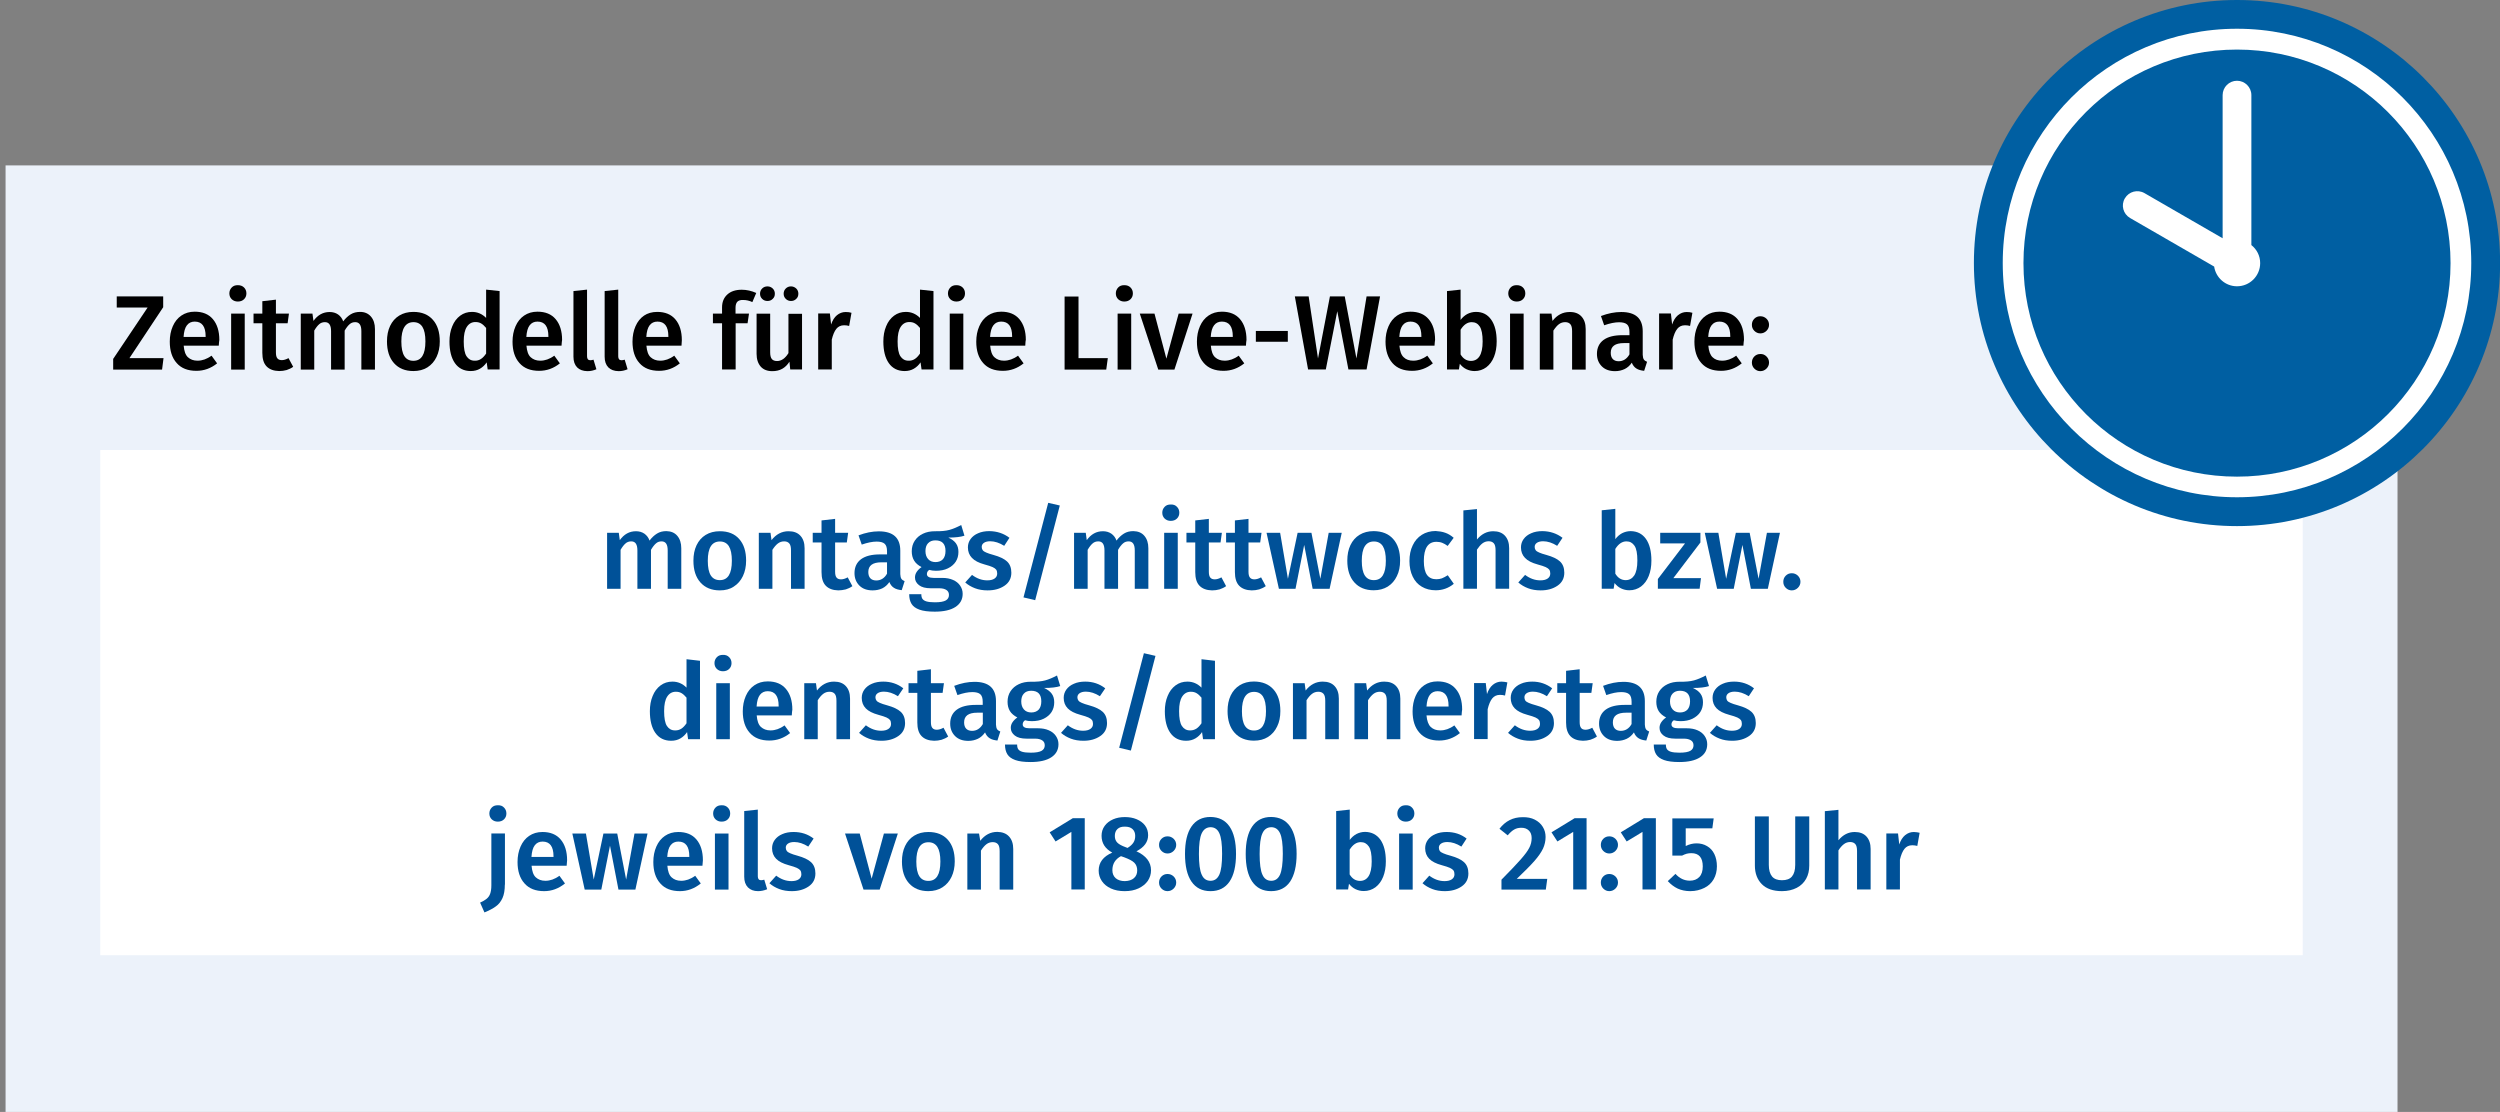<?xml version="1.0" encoding="UTF-8"?>
<!-- Generator: Adobe Illustrator 25.4.0, SVG Export Plug-In . SVG Version: 6.00 Build 0)  -->
<svg xmlns="http://www.w3.org/2000/svg" xmlns:xlink="http://www.w3.org/1999/xlink" version="1.1" id="Ebene_1" x="0px" y="0px" viewBox="0 0 224.43 99.82" style="enable-background:new 0 0 224.43 99.82;" xml:space="preserve">
<rect x="0" y="0" width="224.43" height="99.82" fill="#808080" stroke="none"/>
<style type="text/css">
	.st0{fill:#ECF2FA;}
	.st1{fill:#FFFFFF;}
	.st2{fill:#005198;}
	.st3{clip-path:url(#SVGID_00000113320895748317710940000018217551688970450826_);fill:#FFFFFF;}
	.st4{clip-path:url(#SVGID_00000113320895748317710940000018217551688970450826_);fill:#005FA2;}
</style>
<rect x="0.5" y="14.85" class="st0" width="214.73" height="84.97"></rect>
<rect x="9" y="40.4" class="st1" width="197.72" height="45.35"></rect>
<g>
	<path class="st2" d="M60.8,48.1c0.24,0.28,0.36,0.65,0.36,1.12v3.64h-1.22v-3.45c0-0.54-0.18-0.81-0.55-0.81   c-0.2,0-0.37,0.06-0.51,0.19c-0.14,0.12-0.29,0.31-0.44,0.57v3.5h-1.22v-3.45c0-0.54-0.18-0.81-0.55-0.81   c-0.2,0-0.38,0.06-0.52,0.19c-0.14,0.12-0.29,0.31-0.44,0.57v3.5H54.5v-5.03h1.05l0.09,0.66c0.38-0.53,0.86-0.8,1.45-0.8   c0.29,0,0.54,0.07,0.76,0.22c0.21,0.15,0.37,0.36,0.46,0.62c0.2-0.27,0.43-0.48,0.67-0.63s0.52-0.22,0.84-0.22   C60.24,47.69,60.56,47.82,60.8,48.1z"></path>
	<path class="st2" d="M66.36,48.39c0.42,0.47,0.62,1.12,0.62,1.94c0,0.53-0.1,0.99-0.29,1.39s-0.46,0.71-0.82,0.94   C65.53,52.89,65.11,53,64.62,53c-0.74,0-1.32-0.24-1.74-0.71s-0.63-1.12-0.63-1.95c0-0.53,0.09-0.99,0.28-1.39   c0.19-0.4,0.46-0.71,0.82-0.93c0.36-0.22,0.78-0.33,1.27-0.33C65.37,47.69,65.95,47.92,66.36,48.39z M63.54,50.34   c0,0.6,0.09,1.03,0.27,1.32c0.18,0.28,0.45,0.42,0.81,0.42s0.63-0.14,0.81-0.43c0.18-0.29,0.27-0.72,0.27-1.31   c0-0.59-0.09-1.02-0.27-1.31c-0.18-0.28-0.45-0.42-0.8-0.42C63.9,48.61,63.54,49.18,63.54,50.34z"></path>
	<path class="st2" d="M71.85,48.09c0.25,0.27,0.38,0.64,0.38,1.13v3.64h-1.22v-3.45c0-0.3-0.05-0.51-0.16-0.63S70.6,48.6,70.4,48.6   c-0.21,0-0.4,0.06-0.57,0.19c-0.17,0.13-0.33,0.32-0.49,0.57v3.5h-1.22v-5.03h1.05l0.09,0.66c0.41-0.53,0.92-0.8,1.53-0.8   C71.25,47.69,71.6,47.82,71.85,48.09z"></path>
	<path class="st2" d="M76.52,52.62c-0.18,0.13-0.38,0.22-0.59,0.29C75.71,52.96,75.49,53,75.26,53c-0.49-0.01-0.87-0.15-1.13-0.42   s-0.38-0.68-0.38-1.22V48.7h-0.79v-0.87h0.79v-1.11l1.22-0.14v1.25h1.17l-0.12,0.87h-1.05v2.62c0,0.25,0.04,0.42,0.13,0.53   c0.09,0.11,0.22,0.16,0.4,0.16s0.38-0.06,0.6-0.18L76.52,52.62z"></path>
	<path class="st2" d="M80.92,51.96c0.06,0.09,0.16,0.16,0.29,0.21l-0.26,0.81c-0.28-0.03-0.52-0.09-0.7-0.21   c-0.18-0.11-0.32-0.29-0.41-0.52c-0.17,0.25-0.38,0.44-0.64,0.57C78.94,52.94,78.65,53,78.34,53c-0.5,0-0.9-0.14-1.19-0.43   c-0.29-0.29-0.44-0.66-0.44-1.12c0-0.54,0.2-0.96,0.59-1.25c0.4-0.29,0.96-0.43,1.7-0.43h0.63v-0.28c0-0.32-0.07-0.55-0.22-0.68   c-0.15-0.13-0.39-0.19-0.72-0.19c-0.37,0-0.81,0.09-1.33,0.27l-0.29-0.83c0.63-0.24,1.24-0.36,1.82-0.36   c1.29,0,1.93,0.58,1.93,1.73v2.11C80.83,51.72,80.86,51.87,80.92,51.96z M79.63,51.5v-1.02h-0.5c-0.79,0-1.18,0.29-1.18,0.87   c0,0.24,0.06,0.43,0.18,0.56c0.12,0.13,0.3,0.2,0.53,0.2C79.07,52.11,79.4,51.91,79.63,51.5z"></path>
	<path class="st2" d="M86.58,48.09c-0.32,0.11-0.81,0.17-1.45,0.17c0.31,0.14,0.54,0.31,0.69,0.52c0.15,0.21,0.22,0.46,0.22,0.77   c0,0.33-0.08,0.62-0.24,0.87c-0.16,0.25-0.4,0.45-0.7,0.6s-0.67,0.22-1.08,0.22c-0.23,0-0.43-0.03-0.6-0.08   c-0.14,0.09-0.21,0.22-0.21,0.37c0,0.23,0.2,0.35,0.61,0.35h0.77c0.37,0,0.69,0.06,0.96,0.18c0.28,0.12,0.49,0.29,0.64,0.51   c0.15,0.22,0.23,0.46,0.23,0.74c0,0.51-0.22,0.9-0.65,1.18c-0.43,0.28-1.05,0.42-1.86,0.42c-0.58,0-1.04-0.06-1.37-0.18   s-0.57-0.29-0.71-0.52c-0.14-0.23-0.21-0.52-0.21-0.87h1.09c0,0.18,0.03,0.32,0.1,0.42c0.07,0.1,0.19,0.18,0.36,0.23   c0.17,0.05,0.43,0.08,0.76,0.08c0.46,0,0.79-0.06,0.98-0.17c0.19-0.11,0.28-0.28,0.28-0.49c0-0.19-0.07-0.34-0.22-0.44   c-0.15-0.1-0.36-0.16-0.64-0.16h-0.76c-0.48,0-0.83-0.09-1.07-0.28s-0.36-0.41-0.36-0.69c0-0.18,0.05-0.35,0.16-0.51   s0.25-0.3,0.43-0.42c-0.3-0.16-0.53-0.35-0.67-0.59c-0.14-0.23-0.21-0.51-0.21-0.83c0-0.36,0.09-0.68,0.27-0.95   c0.18-0.27,0.42-0.48,0.74-0.63c0.31-0.15,0.67-0.22,1.08-0.22c0.53,0.01,0.96-0.03,1.29-0.12s0.68-0.24,1.06-0.44L86.58,48.09z    M83.31,48.77c-0.16,0.17-0.23,0.41-0.23,0.7c0,0.3,0.08,0.54,0.24,0.72c0.16,0.18,0.38,0.27,0.66,0.27c0.29,0,0.51-0.09,0.67-0.26   c0.15-0.17,0.23-0.42,0.23-0.74c0-0.63-0.3-0.95-0.91-0.95C83.68,48.51,83.47,48.6,83.31,48.77z"></path>
	<path class="st2" d="M90.62,48.28L90.15,49c-0.43-0.27-0.85-0.41-1.26-0.41c-0.24,0-0.43,0.05-0.56,0.14   c-0.13,0.09-0.2,0.21-0.2,0.37c0,0.11,0.03,0.21,0.09,0.29c0.06,0.08,0.16,0.15,0.31,0.21c0.15,0.07,0.37,0.14,0.66,0.22   c0.54,0.15,0.95,0.34,1.21,0.58c0.26,0.24,0.39,0.58,0.39,1.01c0,0.5-0.2,0.89-0.61,1.17C89.77,52.86,89.27,53,88.66,53   c-0.41,0-0.79-0.06-1.13-0.19c-0.34-0.13-0.63-0.3-0.88-0.52l0.61-0.68c0.44,0.33,0.89,0.49,1.37,0.49c0.27,0,0.49-0.05,0.65-0.16   c0.16-0.11,0.24-0.26,0.24-0.45c0-0.15-0.03-0.26-0.09-0.35c-0.06-0.08-0.17-0.16-0.32-0.23s-0.4-0.15-0.73-0.24   c-0.51-0.14-0.89-0.33-1.13-0.59c-0.24-0.25-0.36-0.56-0.36-0.94c0-0.28,0.08-0.53,0.24-0.75c0.16-0.22,0.39-0.4,0.68-0.52   c0.29-0.13,0.63-0.19,1.01-0.19C89.51,47.69,90.11,47.89,90.62,48.28z"></path>
	<path class="st2" d="M94.1,45.14l1.04,0.24l-2.21,8.5l-1.05-0.25L94.1,45.14z"></path>
	<path class="st2" d="M102.73,48.1c0.24,0.28,0.36,0.65,0.36,1.12v3.64h-1.22v-3.45c0-0.54-0.18-0.81-0.55-0.81   c-0.2,0-0.37,0.06-0.51,0.19c-0.14,0.12-0.29,0.31-0.44,0.57v3.5h-1.22v-3.45c0-0.54-0.18-0.81-0.55-0.81   c-0.2,0-0.38,0.06-0.52,0.19c-0.14,0.12-0.29,0.31-0.44,0.57v3.5h-1.22v-5.03h1.05l0.09,0.66c0.38-0.53,0.86-0.8,1.45-0.8   c0.29,0,0.54,0.07,0.76,0.22c0.21,0.15,0.37,0.36,0.46,0.62c0.2-0.27,0.43-0.48,0.67-0.63s0.52-0.22,0.84-0.22   C102.17,47.69,102.49,47.82,102.73,48.1z"></path>
	<path class="st2" d="M105.66,45.5c0.14,0.14,0.21,0.32,0.21,0.53s-0.07,0.38-0.21,0.52c-0.14,0.14-0.33,0.21-0.56,0.21   c-0.22,0-0.4-0.07-0.55-0.21c-0.14-0.14-0.21-0.31-0.21-0.52s0.07-0.38,0.21-0.53s0.32-0.21,0.55-0.21   C105.34,45.28,105.52,45.35,105.66,45.5z M105.73,47.83v5.03h-1.22v-5.03H105.73z"></path>
	<path class="st2" d="M110.07,52.62c-0.18,0.13-0.38,0.22-0.59,0.29c-0.22,0.06-0.44,0.09-0.67,0.09c-0.49-0.01-0.87-0.15-1.13-0.42   s-0.38-0.68-0.38-1.22V48.7h-0.79v-0.87h0.79v-1.11l1.22-0.14v1.25h1.17l-0.12,0.87h-1.05v2.62c0,0.25,0.04,0.42,0.13,0.53   c0.09,0.11,0.22,0.16,0.4,0.16s0.38-0.06,0.6-0.18L110.07,52.62z"></path>
	<path class="st2" d="M113.63,52.62c-0.18,0.13-0.38,0.22-0.59,0.29c-0.22,0.06-0.44,0.09-0.67,0.09c-0.49-0.01-0.87-0.15-1.13-0.42   s-0.38-0.68-0.38-1.22V48.7h-0.79v-0.87h0.79v-1.11l1.22-0.14v1.25h1.17l-0.12,0.87h-1.05v2.62c0,0.25,0.04,0.42,0.13,0.53   c0.09,0.11,0.22,0.16,0.4,0.16s0.38-0.06,0.6-0.18L113.63,52.62z"></path>
	<path class="st2" d="M120.45,47.83l-1.09,5.03h-1.52l-0.76-3.94l-0.78,3.94h-1.49l-1.11-5.03h1.22l0.7,4.13l0.87-4.13h1.24   l0.8,4.13l0.75-4.13H120.45z"></path>
	<path class="st2" d="M125.07,48.39c0.42,0.47,0.62,1.12,0.62,1.94c0,0.53-0.09,0.99-0.29,1.39c-0.19,0.4-0.46,0.71-0.82,0.94   c-0.36,0.22-0.78,0.33-1.26,0.33c-0.74,0-1.32-0.24-1.74-0.71s-0.63-1.12-0.63-1.95c0-0.53,0.09-0.99,0.28-1.39   c0.19-0.4,0.46-0.71,0.82-0.93c0.36-0.22,0.78-0.33,1.27-0.33C124.08,47.69,124.66,47.92,125.07,48.39z M122.25,50.34   c0,0.6,0.09,1.03,0.27,1.32c0.18,0.28,0.45,0.42,0.81,0.42c0.36,0,0.63-0.14,0.81-0.43c0.18-0.29,0.27-0.72,0.27-1.31   c0-0.59-0.09-1.02-0.27-1.31c-0.18-0.28-0.45-0.42-0.8-0.42C122.61,48.61,122.25,49.18,122.25,50.34z"></path>
	<path class="st2" d="M129.75,47.83c0.26,0.09,0.51,0.24,0.75,0.45l-0.54,0.73c-0.17-0.13-0.34-0.22-0.49-0.28s-0.33-0.09-0.52-0.09   c-0.75,0-1.13,0.57-1.13,1.72c0,0.58,0.1,1,0.29,1.26c0.2,0.26,0.47,0.38,0.84,0.38c0.18,0,0.34-0.03,0.49-0.08   c0.15-0.06,0.32-0.15,0.53-0.28l0.54,0.77c-0.47,0.39-1.02,0.58-1.62,0.58c-0.48,0-0.9-0.11-1.25-0.32   c-0.36-0.21-0.63-0.51-0.82-0.91c-0.19-0.39-0.29-0.86-0.29-1.39c0-0.53,0.09-1,0.29-1.41c0.19-0.41,0.46-0.72,0.82-0.95   c0.35-0.22,0.77-0.34,1.24-0.34C129.19,47.69,129.48,47.73,129.75,47.83z"></path>
	<path class="st2" d="M135.1,48.09c0.25,0.27,0.38,0.65,0.38,1.12v3.64h-1.22v-3.45c0-0.3-0.05-0.51-0.16-0.63s-0.26-0.18-0.46-0.18   c-0.2,0-0.39,0.06-0.56,0.19s-0.33,0.32-0.49,0.56v3.51h-1.22v-7.03l1.22-0.12v2.73c0.41-0.49,0.89-0.74,1.46-0.74   C134.5,47.69,134.85,47.82,135.1,48.09z"></path>
	<path class="st2" d="M140.27,48.28L139.79,49c-0.43-0.27-0.85-0.41-1.26-0.41c-0.24,0-0.43,0.05-0.56,0.14   c-0.13,0.09-0.2,0.21-0.2,0.37c0,0.11,0.03,0.21,0.09,0.29c0.06,0.08,0.16,0.15,0.31,0.21c0.15,0.07,0.37,0.14,0.66,0.22   c0.54,0.15,0.95,0.34,1.21,0.58c0.26,0.24,0.39,0.58,0.39,1.01c0,0.5-0.2,0.89-0.61,1.17c-0.41,0.28-0.91,0.42-1.51,0.42   c-0.41,0-0.79-0.06-1.13-0.19c-0.34-0.13-0.63-0.3-0.88-0.52l0.61-0.68c0.44,0.33,0.89,0.49,1.37,0.49c0.27,0,0.49-0.05,0.65-0.16   c0.16-0.11,0.24-0.26,0.24-0.45c0-0.15-0.03-0.26-0.09-0.35c-0.06-0.08-0.17-0.16-0.32-0.23s-0.4-0.15-0.73-0.24   c-0.51-0.14-0.89-0.33-1.13-0.59c-0.24-0.25-0.36-0.56-0.36-0.94c0-0.28,0.08-0.53,0.24-0.75c0.16-0.22,0.39-0.4,0.68-0.52   c0.29-0.13,0.63-0.19,1.01-0.19C139.16,47.69,139.75,47.89,140.27,48.28z"></path>
	<path class="st2" d="M147.76,48.38c0.33,0.47,0.49,1.12,0.49,1.95c0,0.52-0.08,0.98-0.24,1.38c-0.16,0.4-0.39,0.71-0.69,0.94   c-0.3,0.22-0.65,0.34-1.05,0.34c-0.27,0-0.52-0.06-0.75-0.17s-0.42-0.28-0.58-0.48l-0.08,0.51h-1.07v-7.04l1.22-0.13v2.72   c0.17-0.23,0.37-0.4,0.6-0.53c0.24-0.12,0.5-0.19,0.78-0.19C146.98,47.69,147.43,47.92,147.76,48.38z M146.71,51.66   c0.18-0.28,0.28-0.72,0.28-1.33c0-0.63-0.08-1.08-0.26-1.34s-0.41-0.39-0.72-0.39c-0.39,0-0.72,0.23-1,0.68v2.22   c0.11,0.18,0.24,0.33,0.4,0.43c0.16,0.1,0.34,0.15,0.53,0.15C146.27,52.08,146.52,51.94,146.71,51.66z"></path>
	<path class="st2" d="M152.65,47.83v0.87l-2.43,3.2h2.48l-0.12,0.95h-3.75v-0.87l2.44-3.2h-2.23v-0.95H152.65z"></path>
	<path class="st2" d="M159.79,47.83l-1.09,5.03h-1.52l-0.76-3.94l-0.78,3.94h-1.49l-1.11-5.03h1.22l0.7,4.13l0.87-4.13h1.24   l0.8,4.13l0.75-4.13H159.79z"></path>
	<path class="st2" d="M161.4,51.68c0.15,0.15,0.23,0.33,0.23,0.55c0,0.21-0.08,0.39-0.23,0.54c-0.15,0.15-0.34,0.23-0.55,0.23   c-0.21,0-0.39-0.08-0.54-0.23c-0.15-0.15-0.22-0.33-0.22-0.54c0-0.21,0.07-0.4,0.22-0.55c0.15-0.15,0.33-0.22,0.54-0.22   C161.06,51.46,161.24,51.53,161.4,51.68z"></path>
</g>
<g>
	<path class="st2" d="M62.84,59.32v7.04h-1.07l-0.09-0.64c-0.16,0.24-0.36,0.43-0.6,0.57c-0.24,0.14-0.52,0.21-0.83,0.21   c-0.61,0-1.09-0.24-1.42-0.71c-0.33-0.47-0.49-1.12-0.49-1.94c0-0.51,0.08-0.97,0.25-1.37c0.16-0.4,0.4-0.72,0.71-0.95   c0.31-0.23,0.66-0.34,1.07-0.34c0.48,0,0.9,0.18,1.26,0.54v-2.55L62.84,59.32z M61.16,65.42c0.16-0.1,0.32-0.27,0.47-0.49v-2.3   c-0.15-0.18-0.29-0.31-0.44-0.4s-0.32-0.13-0.52-0.13c-0.32,0-0.58,0.14-0.77,0.43c-0.19,0.29-0.28,0.72-0.28,1.31   c0,0.62,0.08,1.07,0.25,1.33s0.41,0.4,0.72,0.4C60.81,65.58,61,65.52,61.16,65.42z"></path>
	<path class="st2" d="M65.46,59c0.14,0.14,0.21,0.32,0.21,0.53s-0.07,0.38-0.21,0.52c-0.14,0.14-0.33,0.21-0.56,0.21   c-0.22,0-0.4-0.07-0.55-0.21c-0.14-0.14-0.21-0.31-0.21-0.52s0.07-0.38,0.21-0.53s0.32-0.21,0.55-0.21   C65.13,58.78,65.32,58.85,65.46,59z M65.52,61.33v5.03h-1.22v-5.03H65.52z"></path>
	<path class="st2" d="M71.08,64.22h-3.15c0.04,0.49,0.16,0.84,0.38,1.04s0.5,0.31,0.86,0.31c0.22,0,0.43-0.04,0.63-0.11   c0.2-0.07,0.41-0.18,0.63-0.34l0.5,0.69c-0.56,0.45-1.18,0.67-1.86,0.67c-0.77,0-1.36-0.23-1.77-0.7   c-0.42-0.47-0.62-1.11-0.62-1.92c0-0.51,0.09-0.97,0.27-1.38c0.18-0.41,0.43-0.73,0.77-0.96c0.34-0.23,0.73-0.35,1.2-0.35   c0.7,0,1.25,0.22,1.63,0.67s0.58,1.07,0.58,1.87C71.11,63.79,71.1,63.95,71.08,64.22z M69.9,63.37c0-0.88-0.33-1.32-0.98-1.32   c-0.3,0-0.53,0.11-0.7,0.33s-0.27,0.57-0.3,1.05h1.98V63.37z"></path>
	<path class="st2" d="M75.93,61.59c0.25,0.27,0.38,0.64,0.38,1.13v3.64h-1.22v-3.45c0-0.3-0.05-0.51-0.16-0.63s-0.26-0.18-0.46-0.18   c-0.21,0-0.4,0.06-0.57,0.19c-0.17,0.13-0.33,0.32-0.49,0.57v3.5H72.2v-5.03h1.05l0.09,0.66c0.41-0.53,0.92-0.8,1.53-0.8   C75.33,61.19,75.68,61.32,75.93,61.59z"></path>
	<path class="st2" d="M81.09,61.79l-0.48,0.71c-0.43-0.27-0.85-0.41-1.26-0.41c-0.24,0-0.43,0.05-0.56,0.14   c-0.13,0.09-0.2,0.21-0.2,0.37c0,0.11,0.03,0.21,0.09,0.29c0.06,0.08,0.16,0.15,0.31,0.21c0.15,0.07,0.37,0.14,0.66,0.22   c0.54,0.15,0.95,0.34,1.21,0.58c0.26,0.24,0.39,0.58,0.39,1.01c0,0.5-0.2,0.89-0.61,1.17c-0.41,0.28-0.91,0.42-1.51,0.42   c-0.41,0-0.79-0.06-1.13-0.19c-0.34-0.13-0.63-0.3-0.88-0.52l0.61-0.68c0.44,0.33,0.89,0.49,1.37,0.49c0.27,0,0.49-0.05,0.65-0.16   c0.16-0.11,0.24-0.26,0.24-0.45c0-0.15-0.03-0.26-0.09-0.35c-0.06-0.08-0.17-0.16-0.32-0.23s-0.4-0.15-0.73-0.24   c-0.51-0.14-0.89-0.33-1.13-0.58c-0.24-0.25-0.36-0.56-0.36-0.94c0-0.28,0.08-0.53,0.24-0.75c0.16-0.22,0.39-0.4,0.68-0.52   c0.29-0.13,0.63-0.19,1.01-0.19C79.98,61.19,80.58,61.39,81.09,61.79z"></path>
	<path class="st2" d="M85.12,66.12c-0.18,0.13-0.38,0.22-0.59,0.29c-0.22,0.06-0.44,0.09-0.67,0.09c-0.49-0.01-0.87-0.15-1.13-0.42   s-0.38-0.68-0.38-1.22V62.2h-0.79v-0.87h0.79v-1.11l1.22-0.14v1.25h1.17l-0.12,0.87h-1.05v2.62c0,0.25,0.04,0.42,0.13,0.53   c0.09,0.11,0.22,0.16,0.4,0.16s0.38-0.06,0.6-0.18L85.12,66.12z"></path>
	<path class="st2" d="M89.51,65.46c0.06,0.09,0.16,0.16,0.29,0.21l-0.26,0.81c-0.28-0.03-0.52-0.09-0.7-0.21   c-0.18-0.11-0.32-0.29-0.41-0.52c-0.17,0.25-0.38,0.44-0.64,0.57c-0.26,0.12-0.54,0.19-0.86,0.19c-0.5,0-0.9-0.14-1.19-0.43   c-0.29-0.29-0.44-0.66-0.44-1.12c0-0.54,0.2-0.96,0.59-1.25c0.4-0.29,0.96-0.43,1.7-0.43h0.63v-0.28c0-0.32-0.07-0.55-0.22-0.68   c-0.15-0.13-0.39-0.19-0.72-0.19c-0.37,0-0.81,0.09-1.33,0.27l-0.29-0.83c0.63-0.24,1.24-0.36,1.82-0.36   c1.29,0,1.93,0.58,1.93,1.73v2.11C89.42,65.22,89.45,65.37,89.51,65.46z M88.23,65v-1.02h-0.5c-0.79,0-1.18,0.29-1.18,0.87   c0,0.24,0.06,0.43,0.18,0.56c0.12,0.13,0.3,0.2,0.53,0.2C87.67,65.61,87.99,65.41,88.23,65z"></path>
	<path class="st2" d="M95.18,61.59c-0.32,0.11-0.81,0.17-1.45,0.17c0.31,0.14,0.54,0.31,0.69,0.52c0.15,0.21,0.22,0.46,0.22,0.77   c0,0.33-0.08,0.62-0.24,0.87c-0.16,0.25-0.4,0.45-0.7,0.6s-0.67,0.22-1.08,0.22c-0.23,0-0.43-0.03-0.6-0.08   c-0.14,0.09-0.21,0.22-0.21,0.37c0,0.23,0.2,0.35,0.61,0.35h0.77c0.37,0,0.69,0.06,0.96,0.18c0.28,0.12,0.49,0.29,0.64,0.51   c0.15,0.22,0.23,0.46,0.23,0.74c0,0.51-0.22,0.9-0.65,1.18c-0.43,0.28-1.05,0.42-1.86,0.42c-0.58,0-1.04-0.06-1.37-0.18   s-0.57-0.29-0.71-0.52c-0.14-0.23-0.21-0.52-0.21-0.87h1.09c0,0.18,0.03,0.32,0.1,0.42c0.07,0.1,0.19,0.18,0.36,0.23   c0.17,0.05,0.43,0.08,0.76,0.08c0.46,0,0.79-0.06,0.98-0.17c0.19-0.11,0.28-0.28,0.28-0.49c0-0.19-0.07-0.34-0.22-0.44   c-0.15-0.1-0.36-0.16-0.64-0.16h-0.76c-0.48,0-0.83-0.09-1.07-0.28s-0.36-0.41-0.36-0.69c0-0.18,0.05-0.35,0.16-0.51   s0.25-0.3,0.43-0.42c-0.3-0.16-0.53-0.35-0.67-0.58c-0.14-0.23-0.21-0.51-0.21-0.83c0-0.36,0.09-0.68,0.27-0.95   c0.18-0.27,0.42-0.48,0.74-0.63c0.31-0.15,0.67-0.22,1.08-0.22c0.53,0.01,0.96-0.03,1.29-0.12s0.68-0.24,1.06-0.44L95.18,61.59z    M91.91,62.27c-0.16,0.17-0.23,0.41-0.23,0.7c0,0.3,0.08,0.54,0.24,0.72c0.16,0.18,0.38,0.27,0.66,0.27c0.29,0,0.51-0.09,0.67-0.26   c0.15-0.17,0.23-0.42,0.23-0.74c0-0.63-0.3-0.95-0.91-0.95C92.28,62.01,92.06,62.1,91.91,62.27z"></path>
	<path class="st2" d="M99.22,61.79l-0.48,0.71c-0.43-0.27-0.85-0.41-1.26-0.41c-0.24,0-0.43,0.05-0.56,0.14   c-0.13,0.09-0.2,0.21-0.2,0.37c0,0.11,0.03,0.21,0.09,0.29c0.06,0.08,0.16,0.15,0.31,0.21c0.15,0.07,0.37,0.14,0.66,0.22   c0.54,0.15,0.95,0.34,1.21,0.58c0.26,0.24,0.39,0.58,0.39,1.01c0,0.5-0.2,0.89-0.61,1.17c-0.41,0.28-0.91,0.42-1.51,0.42   c-0.41,0-0.79-0.06-1.13-0.19c-0.34-0.13-0.63-0.3-0.88-0.52l0.61-0.68c0.44,0.33,0.89,0.49,1.37,0.49c0.27,0,0.49-0.05,0.65-0.16   c0.16-0.11,0.24-0.26,0.24-0.45c0-0.15-0.03-0.26-0.09-0.35c-0.06-0.08-0.17-0.16-0.32-0.23s-0.4-0.15-0.73-0.24   c-0.51-0.14-0.89-0.33-1.13-0.58c-0.24-0.25-0.36-0.56-0.36-0.94c0-0.28,0.08-0.53,0.24-0.75c0.16-0.22,0.39-0.4,0.68-0.52   c0.29-0.13,0.63-0.19,1.01-0.19C98.11,61.19,98.7,61.39,99.22,61.79z"></path>
	<path class="st2" d="M102.69,58.64l1.04,0.24l-2.21,8.5l-1.05-0.25L102.69,58.64z"></path>
	<path class="st2" d="M109.07,59.32v7.04H108l-0.09-0.64c-0.16,0.24-0.36,0.43-0.6,0.57c-0.24,0.14-0.52,0.21-0.83,0.21   c-0.61,0-1.09-0.24-1.42-0.71c-0.33-0.47-0.49-1.12-0.49-1.94c0-0.51,0.08-0.97,0.25-1.37c0.16-0.4,0.4-0.72,0.71-0.95   c0.31-0.23,0.66-0.34,1.07-0.34c0.48,0,0.9,0.18,1.26,0.54v-2.55L109.07,59.32z M107.39,65.42c0.16-0.1,0.32-0.27,0.47-0.49v-2.3   c-0.15-0.18-0.29-0.31-0.44-0.4s-0.32-0.13-0.52-0.13c-0.32,0-0.58,0.14-0.77,0.43c-0.19,0.29-0.28,0.72-0.28,1.31   c0,0.62,0.08,1.07,0.25,1.33s0.41,0.4,0.72,0.4C107.03,65.58,107.22,65.52,107.39,65.42z"></path>
	<path class="st2" d="M114.32,61.89c0.42,0.47,0.62,1.12,0.62,1.94c0,0.53-0.09,0.99-0.29,1.39c-0.19,0.4-0.46,0.71-0.82,0.94   c-0.35,0.22-0.78,0.33-1.26,0.33c-0.74,0-1.32-0.24-1.74-0.71s-0.63-1.12-0.63-1.95c0-0.53,0.09-0.99,0.28-1.39   c0.19-0.4,0.46-0.71,0.82-0.93c0.36-0.22,0.78-0.33,1.27-0.33C113.33,61.19,113.9,61.42,114.32,61.89z M111.49,63.84   c0,0.6,0.09,1.03,0.27,1.32c0.18,0.28,0.45,0.42,0.81,0.42s0.63-0.14,0.81-0.43c0.18-0.29,0.27-0.72,0.27-1.31   c0-0.59-0.09-1.02-0.27-1.31c-0.18-0.28-0.45-0.42-0.8-0.42C111.86,62.11,111.49,62.68,111.49,63.84z"></path>
	<path class="st2" d="M119.81,61.59c0.25,0.27,0.38,0.64,0.38,1.13v3.64h-1.22v-3.45c0-0.3-0.05-0.51-0.16-0.63   s-0.26-0.18-0.46-0.18c-0.21,0-0.4,0.06-0.57,0.19c-0.17,0.13-0.33,0.32-0.49,0.57v3.5h-1.22v-5.03h1.05l0.09,0.66   c0.41-0.53,0.92-0.8,1.53-0.8C119.21,61.19,119.56,61.32,119.81,61.59z"></path>
	<path class="st2" d="M125.33,61.59c0.25,0.27,0.38,0.64,0.38,1.13v3.64h-1.22v-3.45c0-0.3-0.05-0.51-0.16-0.63   s-0.26-0.18-0.46-0.18c-0.21,0-0.4,0.06-0.57,0.19c-0.17,0.13-0.33,0.32-0.49,0.57v3.5h-1.22v-5.03h1.05l0.09,0.66   c0.41-0.53,0.92-0.8,1.53-0.8C124.73,61.19,125.08,61.32,125.33,61.59z"></path>
	<path class="st2" d="M131.21,64.22h-3.15c0.04,0.49,0.17,0.84,0.38,1.04c0.22,0.21,0.5,0.31,0.86,0.31c0.22,0,0.43-0.04,0.63-0.11   c0.2-0.07,0.41-0.18,0.63-0.34l0.5,0.69c-0.56,0.45-1.18,0.67-1.86,0.67c-0.77,0-1.36-0.23-1.77-0.7   c-0.42-0.47-0.62-1.11-0.62-1.92c0-0.51,0.09-0.97,0.27-1.38c0.18-0.41,0.43-0.73,0.77-0.96s0.73-0.35,1.2-0.35   c0.7,0,1.25,0.22,1.63,0.67c0.39,0.45,0.58,1.07,0.58,1.87C131.24,63.79,131.23,63.95,131.21,64.22z M130.04,63.37   c0-0.88-0.33-1.32-0.98-1.32c-0.3,0-0.53,0.11-0.7,0.33s-0.27,0.57-0.3,1.05h1.98V63.37z"></path>
	<path class="st2" d="M135.32,61.26l-0.21,1.18c-0.15-0.04-0.3-0.06-0.45-0.06c-0.3,0-0.53,0.11-0.7,0.32   c-0.17,0.21-0.31,0.54-0.41,0.97v2.68h-1.22v-5.03h1.05l0.11,0.99c0.12-0.36,0.29-0.64,0.52-0.83c0.23-0.19,0.49-0.29,0.79-0.29   C135,61.2,135.17,61.22,135.32,61.26z"></path>
	<path class="st2" d="M139.34,61.79l-0.47,0.71c-0.43-0.27-0.85-0.41-1.26-0.41c-0.24,0-0.43,0.05-0.56,0.14s-0.2,0.21-0.2,0.37   c0,0.11,0.03,0.21,0.08,0.29c0.06,0.08,0.16,0.15,0.31,0.21c0.15,0.07,0.37,0.14,0.66,0.22c0.54,0.15,0.95,0.34,1.21,0.58   c0.26,0.24,0.39,0.58,0.39,1.01c0,0.5-0.2,0.89-0.61,1.17c-0.41,0.28-0.91,0.42-1.51,0.42c-0.41,0-0.79-0.06-1.12-0.19   c-0.34-0.13-0.63-0.3-0.88-0.52l0.61-0.68c0.44,0.33,0.89,0.49,1.37,0.49c0.27,0,0.49-0.05,0.65-0.16   c0.16-0.11,0.24-0.26,0.24-0.45c0-0.15-0.03-0.26-0.09-0.35c-0.06-0.08-0.17-0.16-0.32-0.23s-0.4-0.15-0.73-0.24   c-0.51-0.14-0.89-0.33-1.13-0.58c-0.24-0.25-0.36-0.56-0.36-0.94c0-0.28,0.08-0.53,0.24-0.75s0.39-0.4,0.68-0.52   c0.29-0.13,0.63-0.19,1.01-0.19C138.23,61.19,138.82,61.39,139.34,61.79z"></path>
	<path class="st2" d="M143.36,66.12c-0.18,0.13-0.38,0.22-0.59,0.29c-0.22,0.06-0.44,0.09-0.67,0.09c-0.49-0.01-0.87-0.15-1.13-0.42   c-0.26-0.28-0.38-0.68-0.38-1.22V62.2h-0.79v-0.87h0.79v-1.11l1.22-0.14v1.25h1.17l-0.12,0.87h-1.05v2.62   c0,0.25,0.04,0.42,0.13,0.53c0.08,0.11,0.22,0.16,0.4,0.16s0.38-0.06,0.6-0.18L143.36,66.12z"></path>
	<path class="st2" d="M147.76,65.46c0.06,0.09,0.16,0.16,0.29,0.21l-0.26,0.81c-0.28-0.03-0.52-0.09-0.7-0.21   c-0.18-0.11-0.32-0.29-0.41-0.52c-0.17,0.25-0.38,0.44-0.64,0.57c-0.26,0.12-0.54,0.19-0.86,0.19c-0.5,0-0.9-0.14-1.19-0.43   s-0.44-0.66-0.44-1.12c0-0.54,0.2-0.96,0.59-1.25c0.4-0.29,0.96-0.43,1.7-0.43h0.63v-0.28c0-0.32-0.07-0.55-0.22-0.68   c-0.15-0.13-0.39-0.19-0.72-0.19c-0.37,0-0.81,0.09-1.33,0.27l-0.29-0.83c0.63-0.24,1.24-0.36,1.82-0.36   c1.29,0,1.93,0.58,1.93,1.73v2.11C147.67,65.22,147.7,65.37,147.76,65.46z M146.47,65v-1.02h-0.5c-0.79,0-1.18,0.29-1.18,0.87   c0,0.24,0.06,0.43,0.18,0.56s0.3,0.2,0.53,0.2C145.91,65.61,146.24,65.41,146.47,65z"></path>
	<path class="st2" d="M153.42,61.59c-0.32,0.11-0.81,0.17-1.45,0.17c0.31,0.14,0.54,0.31,0.69,0.52c0.15,0.21,0.22,0.46,0.22,0.77   c0,0.33-0.08,0.62-0.24,0.87c-0.16,0.25-0.4,0.45-0.7,0.6c-0.31,0.15-0.67,0.22-1.08,0.22c-0.23,0-0.43-0.03-0.6-0.08   c-0.14,0.09-0.21,0.22-0.21,0.37c0,0.23,0.2,0.35,0.61,0.35h0.77c0.37,0,0.69,0.06,0.96,0.18c0.28,0.12,0.49,0.29,0.64,0.51   c0.15,0.22,0.23,0.46,0.23,0.74c0,0.51-0.21,0.9-0.65,1.18c-0.43,0.28-1.05,0.42-1.86,0.42c-0.58,0-1.04-0.06-1.37-0.18   c-0.33-0.12-0.57-0.29-0.71-0.52c-0.14-0.23-0.21-0.52-0.21-0.87h1.09c0,0.18,0.03,0.32,0.1,0.42c0.07,0.1,0.19,0.18,0.36,0.23   s0.43,0.08,0.76,0.08c0.46,0,0.79-0.06,0.98-0.17c0.19-0.11,0.28-0.28,0.28-0.49c0-0.19-0.07-0.34-0.22-0.44   c-0.15-0.1-0.36-0.16-0.64-0.16h-0.76c-0.48,0-0.83-0.09-1.07-0.28c-0.24-0.18-0.36-0.41-0.36-0.69c0-0.18,0.05-0.35,0.16-0.51   s0.25-0.3,0.43-0.42c-0.3-0.16-0.53-0.35-0.67-0.58c-0.14-0.23-0.21-0.51-0.21-0.83c0-0.36,0.09-0.68,0.27-0.95   c0.18-0.27,0.42-0.48,0.74-0.63c0.31-0.15,0.67-0.22,1.08-0.22c0.53,0.01,0.96-0.03,1.29-0.12s0.68-0.24,1.06-0.44L153.42,61.59z    M150.15,62.27c-0.16,0.17-0.23,0.41-0.23,0.7c0,0.3,0.08,0.54,0.24,0.72c0.16,0.18,0.38,0.27,0.66,0.27   c0.29,0,0.51-0.09,0.67-0.26c0.15-0.17,0.23-0.42,0.23-0.74c0-0.63-0.3-0.95-0.91-0.95C150.52,62.01,150.31,62.1,150.15,62.27z"></path>
	<path class="st2" d="M157.46,61.79l-0.47,0.71c-0.43-0.27-0.85-0.41-1.26-0.41c-0.24,0-0.43,0.05-0.56,0.14s-0.2,0.21-0.2,0.37   c0,0.11,0.03,0.21,0.08,0.29c0.06,0.08,0.16,0.15,0.31,0.21c0.15,0.07,0.37,0.14,0.66,0.22c0.54,0.15,0.95,0.34,1.21,0.58   c0.26,0.24,0.39,0.58,0.39,1.01c0,0.5-0.2,0.89-0.61,1.17c-0.41,0.28-0.91,0.42-1.51,0.42c-0.41,0-0.79-0.06-1.12-0.19   c-0.34-0.13-0.63-0.3-0.88-0.52l0.61-0.68c0.44,0.33,0.89,0.49,1.37,0.49c0.27,0,0.49-0.05,0.65-0.16   c0.16-0.11,0.24-0.26,0.24-0.45c0-0.15-0.03-0.26-0.09-0.35c-0.06-0.08-0.17-0.16-0.32-0.23s-0.4-0.15-0.73-0.24   c-0.51-0.14-0.89-0.33-1.13-0.58c-0.24-0.25-0.36-0.56-0.36-0.94c0-0.28,0.08-0.53,0.24-0.75s0.39-0.4,0.68-0.52   c0.29-0.13,0.63-0.19,1.01-0.19C156.35,61.19,156.95,61.39,157.46,61.79z"></path>
</g>
<g>
	<path class="st2" d="M45.32,79.41c0,0.49-0.07,0.9-0.21,1.21s-0.34,0.57-0.6,0.75c-0.26,0.19-0.6,0.37-1.02,0.54l-0.39-0.88   c0.25-0.11,0.44-0.23,0.58-0.34c0.14-0.11,0.25-0.26,0.32-0.45c0.07-0.19,0.11-0.44,0.11-0.76v-4.66h1.22V79.41z M45.25,72.5   c0.14,0.14,0.21,0.32,0.21,0.53s-0.07,0.38-0.21,0.52c-0.14,0.14-0.33,0.21-0.56,0.21c-0.22,0-0.4-0.07-0.55-0.21   c-0.14-0.14-0.21-0.31-0.21-0.52s0.07-0.38,0.21-0.53s0.32-0.21,0.55-0.21C44.93,72.28,45.11,72.35,45.25,72.5z"></path>
	<path class="st2" d="M50.87,77.72h-3.15c0.04,0.49,0.16,0.84,0.38,1.04s0.5,0.31,0.86,0.31c0.22,0,0.43-0.04,0.63-0.11   c0.2-0.07,0.41-0.18,0.63-0.34l0.5,0.69C50.15,79.77,49.53,80,48.85,80c-0.77,0-1.36-0.23-1.77-0.7c-0.42-0.47-0.62-1.11-0.62-1.92   c0-0.51,0.09-0.97,0.27-1.38c0.18-0.41,0.43-0.73,0.77-0.96c0.34-0.23,0.73-0.35,1.2-0.35c0.7,0,1.25,0.22,1.63,0.67   s0.58,1.07,0.58,1.87C50.9,77.29,50.89,77.45,50.87,77.72z M49.69,76.87c0-0.88-0.33-1.32-0.98-1.32c-0.3,0-0.53,0.11-0.7,0.33   s-0.27,0.57-0.3,1.05h1.98V76.87z"></path>
	<path class="st2" d="M58.13,74.83l-1.09,5.03h-1.52l-0.76-3.94l-0.78,3.94h-1.49l-1.11-5.03h1.22l0.7,4.13l0.87-4.13h1.24l0.8,4.13   l0.75-4.13H58.13z"></path>
	<path class="st2" d="M63.06,77.72h-3.15c0.04,0.49,0.16,0.84,0.38,1.04s0.5,0.31,0.86,0.31c0.22,0,0.43-0.04,0.63-0.11   c0.2-0.07,0.41-0.18,0.63-0.34l0.5,0.69C62.34,79.77,61.72,80,61.04,80c-0.77,0-1.36-0.23-1.77-0.7c-0.42-0.47-0.62-1.11-0.62-1.92   c0-0.51,0.09-0.97,0.27-1.38c0.18-0.41,0.43-0.73,0.77-0.96c0.34-0.23,0.73-0.35,1.2-0.35c0.7,0,1.25,0.22,1.63,0.67   s0.58,1.07,0.58,1.87C63.09,77.29,63.08,77.45,63.06,77.72z M61.88,76.87c0-0.88-0.33-1.32-0.98-1.32c-0.3,0-0.53,0.11-0.7,0.33   s-0.27,0.57-0.3,1.05h1.98V76.87z"></path>
	<path class="st2" d="M65.34,72.5c0.14,0.14,0.21,0.32,0.21,0.53s-0.07,0.38-0.21,0.52c-0.14,0.14-0.33,0.21-0.56,0.21   c-0.22,0-0.4-0.07-0.55-0.21c-0.14-0.14-0.21-0.31-0.21-0.52s0.07-0.38,0.21-0.53s0.32-0.21,0.55-0.21   C65.01,72.28,65.19,72.35,65.34,72.5z M65.4,74.83v5.03h-1.22v-5.03H65.4z"></path>
	<path class="st2" d="M67.14,79.66c-0.22-0.23-0.33-0.54-0.33-0.96v-5.89l1.22-0.13v5.99c0,0.23,0.1,0.35,0.29,0.35   c0.09,0,0.19-0.02,0.29-0.05l0.26,0.86C68.6,79.94,68.33,80,68.05,80C67.66,80,67.36,79.88,67.14,79.66z"></path>
	<path class="st2" d="M73.04,75.28L72.56,76c-0.43-0.27-0.85-0.41-1.26-0.41c-0.24,0-0.43,0.05-0.56,0.14   c-0.13,0.09-0.2,0.21-0.2,0.37c0,0.11,0.03,0.21,0.09,0.29c0.06,0.08,0.16,0.15,0.31,0.21c0.15,0.07,0.37,0.14,0.66,0.22   c0.54,0.15,0.95,0.34,1.21,0.58c0.26,0.24,0.39,0.58,0.39,1.01c0,0.5-0.2,0.89-0.61,1.17C72.18,79.86,71.68,80,71.08,80   c-0.41,0-0.79-0.06-1.13-0.19c-0.34-0.13-0.63-0.3-0.88-0.52l0.61-0.68c0.44,0.33,0.89,0.49,1.37,0.49c0.27,0,0.49-0.05,0.65-0.16   c0.16-0.11,0.24-0.26,0.24-0.45c0-0.15-0.03-0.26-0.09-0.35c-0.06-0.08-0.17-0.16-0.32-0.23s-0.4-0.15-0.73-0.24   c-0.51-0.14-0.89-0.33-1.13-0.58c-0.24-0.25-0.36-0.56-0.36-0.94c0-0.28,0.08-0.53,0.24-0.75c0.16-0.22,0.39-0.4,0.68-0.52   c0.29-0.13,0.63-0.19,1.01-0.19C71.93,74.69,72.52,74.88,73.04,75.28z"></path>
	<path class="st2" d="M80.6,74.83l-1.63,5.03h-1.45l-1.66-5.03h1.32l1.07,4.05l1.1-4.05H80.6z"></path>
	<path class="st2" d="M85.09,75.39c0.42,0.47,0.62,1.12,0.62,1.94c0,0.53-0.1,0.99-0.29,1.39s-0.46,0.71-0.82,0.94   C84.25,79.88,83.83,80,83.34,80c-0.74,0-1.32-0.24-1.74-0.71s-0.63-1.12-0.63-1.95c0-0.53,0.09-0.99,0.28-1.39   c0.19-0.4,0.46-0.71,0.82-0.93c0.36-0.22,0.78-0.33,1.27-0.33C84.09,74.69,84.67,74.92,85.09,75.39z M82.26,77.34   c0,0.6,0.09,1.03,0.27,1.32c0.18,0.28,0.45,0.42,0.81,0.42s0.63-0.14,0.81-0.43c0.18-0.29,0.27-0.72,0.27-1.31   s-0.09-1.02-0.27-1.31c-0.18-0.28-0.45-0.42-0.8-0.42C82.62,75.61,82.26,76.18,82.26,77.34z"></path>
	<path class="st2" d="M90.58,75.09c0.25,0.27,0.38,0.64,0.38,1.13v3.64h-1.22v-3.45c0-0.3-0.05-0.51-0.16-0.63s-0.26-0.18-0.46-0.18   c-0.21,0-0.4,0.06-0.57,0.19c-0.17,0.13-0.33,0.32-0.49,0.57v3.5h-1.22v-5.03h1.05L88,75.48c0.41-0.53,0.92-0.8,1.53-0.8   C89.98,74.69,90.33,74.82,90.58,75.09z"></path>
	<path class="st2" d="M97.38,73.46v6.39h-1.2v-5.17l-1.42,0.86l-0.53-0.82l2.08-1.27H97.38z"></path>
	<path class="st2" d="M103.33,78.13c0,0.35-0.1,0.66-0.29,0.95c-0.2,0.28-0.47,0.5-0.83,0.67c-0.36,0.17-0.77,0.25-1.25,0.25   c-0.47,0-0.88-0.08-1.23-0.24c-0.35-0.16-0.62-0.38-0.81-0.66c-0.19-0.28-0.29-0.59-0.29-0.94c0-0.74,0.41-1.27,1.22-1.62   c-0.64-0.35-0.96-0.85-0.96-1.51c0-0.33,0.09-0.63,0.28-0.89c0.19-0.26,0.44-0.45,0.76-0.59c0.32-0.14,0.67-0.2,1.05-0.2   c0.39,0,0.74,0.06,1.05,0.19s0.57,0.31,0.76,0.56c0.19,0.25,0.28,0.54,0.28,0.88c0,0.6-0.35,1.08-1.05,1.44   C102.89,76.82,103.33,77.39,103.33,78.13z M101.8,78.83c0.2-0.18,0.29-0.41,0.29-0.69c0-0.29-0.09-0.52-0.26-0.69   c-0.17-0.17-0.48-0.33-0.91-0.49l-0.29-0.1c-0.51,0.27-0.77,0.69-0.77,1.26c0,0.3,0.1,0.54,0.3,0.72c0.2,0.17,0.48,0.26,0.82,0.26   C101.33,79.09,101.61,79,101.8,78.83z M100.32,74.42c-0.16,0.15-0.24,0.35-0.24,0.63c0,0.25,0.08,0.45,0.23,0.6   c0.15,0.15,0.4,0.28,0.73,0.4l0.18,0.07c0.25-0.15,0.42-0.31,0.53-0.48s0.16-0.37,0.16-0.6c0-0.26-0.08-0.46-0.24-0.61   c-0.16-0.15-0.38-0.22-0.67-0.22C100.7,74.2,100.48,74.27,100.32,74.42z"></path>
	<path class="st2" d="M105.36,75.3c0.15,0.15,0.23,0.33,0.23,0.55c0,0.21-0.08,0.39-0.23,0.54c-0.15,0.15-0.34,0.23-0.55,0.23   c-0.21,0-0.39-0.08-0.54-0.23c-0.15-0.15-0.22-0.33-0.22-0.54c0-0.22,0.07-0.4,0.22-0.55c0.15-0.15,0.33-0.22,0.54-0.22   S105.2,75.15,105.36,75.3z M105.36,78.68c0.15,0.15,0.23,0.33,0.23,0.55c0,0.21-0.08,0.39-0.23,0.54   c-0.15,0.15-0.34,0.23-0.55,0.23c-0.21,0-0.39-0.08-0.54-0.23c-0.15-0.15-0.22-0.33-0.22-0.54c0-0.21,0.07-0.4,0.22-0.55   c0.15-0.15,0.33-0.22,0.54-0.22S105.2,78.53,105.36,78.68z"></path>
	<path class="st2" d="M110.38,74.2c0.39,0.57,0.58,1.39,0.58,2.46c0,1.08-0.19,1.9-0.58,2.48c-0.39,0.57-0.96,0.86-1.71,0.86   c-0.75,0-1.32-0.29-1.71-0.86s-0.58-1.4-0.58-2.48c0-1.07,0.19-1.89,0.58-2.46s0.96-0.86,1.71-0.86   C109.42,73.35,109.99,73.63,110.38,74.2z M107.88,74.81c-0.17,0.36-0.25,0.98-0.25,1.85c0,0.87,0.08,1.5,0.25,1.86   c0.16,0.37,0.43,0.55,0.79,0.55c0.36,0,0.62-0.18,0.79-0.55s0.25-0.99,0.25-1.87c0-0.87-0.08-1.49-0.25-1.85   c-0.16-0.36-0.43-0.54-0.79-0.54C108.31,74.27,108.05,74.45,107.88,74.81z"></path>
	<path class="st2" d="M115.82,74.2c0.39,0.57,0.58,1.39,0.58,2.46c0,1.08-0.2,1.9-0.58,2.48c-0.39,0.57-0.96,0.86-1.71,0.86   c-0.75,0-1.31-0.29-1.7-0.86s-0.58-1.4-0.58-2.48c0-1.07,0.19-1.89,0.58-2.46s0.96-0.86,1.7-0.86   C114.86,73.35,115.43,73.63,115.82,74.2z M113.33,74.81c-0.17,0.36-0.25,0.98-0.25,1.85c0,0.87,0.08,1.5,0.25,1.86   c0.16,0.37,0.43,0.55,0.79,0.55c0.36,0,0.62-0.18,0.79-0.55c0.16-0.36,0.25-0.99,0.25-1.87c0-0.87-0.08-1.49-0.25-1.85   c-0.17-0.36-0.43-0.54-0.79-0.54C113.75,74.27,113.49,74.45,113.33,74.81z"></path>
	<path class="st2" d="M123.92,75.38c0.33,0.47,0.49,1.12,0.49,1.95c0,0.52-0.08,0.98-0.24,1.38c-0.16,0.4-0.39,0.71-0.69,0.94   c-0.3,0.22-0.65,0.34-1.05,0.34c-0.27,0-0.52-0.06-0.75-0.17s-0.42-0.28-0.58-0.48l-0.08,0.51h-1.07v-7.04l1.22-0.13v2.72   c0.17-0.23,0.37-0.4,0.6-0.53c0.24-0.12,0.5-0.19,0.78-0.19C123.13,74.69,123.59,74.92,123.92,75.38z M122.86,78.66   c0.18-0.28,0.28-0.72,0.28-1.33c0-0.63-0.08-1.08-0.26-1.34s-0.41-0.39-0.72-0.39c-0.39,0-0.72,0.23-1,0.68v2.22   c0.11,0.18,0.24,0.33,0.4,0.43c0.16,0.1,0.34,0.15,0.53,0.15C122.42,79.08,122.68,78.94,122.86,78.66z"></path>
	<path class="st2" d="M126.76,72.5c0.14,0.14,0.21,0.32,0.21,0.53s-0.07,0.38-0.21,0.52c-0.14,0.14-0.33,0.21-0.56,0.21   c-0.22,0-0.4-0.07-0.55-0.21c-0.14-0.14-0.21-0.31-0.21-0.52s0.07-0.38,0.21-0.53s0.32-0.21,0.55-0.21   C126.44,72.28,126.62,72.35,126.76,72.5z M126.82,74.83v5.03h-1.22v-5.03H126.82z"></path>
	<path class="st2" d="M131.66,75.28L131.19,76c-0.43-0.27-0.85-0.41-1.26-0.41c-0.24,0-0.43,0.05-0.56,0.14s-0.2,0.21-0.2,0.37   c0,0.11,0.03,0.21,0.08,0.29c0.06,0.08,0.16,0.15,0.31,0.21c0.15,0.07,0.37,0.14,0.66,0.22c0.54,0.15,0.95,0.34,1.21,0.58   c0.26,0.24,0.39,0.58,0.39,1.01c0,0.5-0.2,0.89-0.61,1.17c-0.41,0.28-0.91,0.42-1.51,0.42c-0.41,0-0.79-0.06-1.12-0.19   c-0.34-0.13-0.63-0.3-0.88-0.52l0.61-0.68c0.44,0.33,0.89,0.49,1.37,0.49c0.27,0,0.49-0.05,0.65-0.16   c0.16-0.11,0.24-0.26,0.24-0.45c0-0.15-0.03-0.26-0.09-0.35c-0.06-0.08-0.17-0.16-0.32-0.23s-0.4-0.15-0.73-0.24   c-0.51-0.14-0.89-0.33-1.13-0.58c-0.24-0.25-0.36-0.56-0.36-0.94c0-0.28,0.08-0.53,0.24-0.75s0.39-0.4,0.68-0.52   c0.29-0.13,0.63-0.19,1.01-0.19C130.55,74.69,131.15,74.88,131.66,75.28z"></path>
	<path class="st2" d="M137.78,73.58c0.31,0.16,0.55,0.37,0.72,0.65c0.17,0.27,0.25,0.58,0.25,0.91c0,0.36-0.08,0.71-0.23,1.04   c-0.16,0.33-0.41,0.7-0.77,1.11c-0.36,0.41-0.89,0.94-1.59,1.61h2.74l-0.13,0.96h-3.98v-0.89c0.81-0.82,1.39-1.43,1.74-1.83   s0.6-0.73,0.75-1.02c0.15-0.28,0.22-0.58,0.22-0.88c0-0.29-0.08-0.52-0.25-0.68c-0.17-0.17-0.39-0.25-0.67-0.25   c-0.25,0-0.46,0.05-0.65,0.16s-0.38,0.28-0.58,0.52l-0.74-0.59c0.54-0.7,1.23-1.04,2.07-1.04   C137.1,73.35,137.47,73.42,137.78,73.58z"></path>
	<path class="st2" d="M142.43,73.46v6.39h-1.2v-5.17l-1.42,0.86l-0.53-0.82l2.08-1.27H142.43z"></path>
	<path class="st2" d="M145.02,75.3c0.15,0.15,0.23,0.33,0.23,0.55c0,0.21-0.08,0.39-0.23,0.54c-0.15,0.15-0.34,0.23-0.55,0.23   c-0.21,0-0.39-0.08-0.54-0.23c-0.15-0.15-0.22-0.33-0.22-0.54c0-0.22,0.07-0.4,0.22-0.55c0.15-0.15,0.33-0.22,0.54-0.22   C144.68,75.08,144.86,75.15,145.02,75.3z M145.02,78.68c0.15,0.15,0.23,0.33,0.23,0.55c0,0.21-0.08,0.39-0.23,0.54   c-0.15,0.15-0.34,0.23-0.55,0.23c-0.21,0-0.39-0.08-0.54-0.23c-0.15-0.15-0.22-0.33-0.22-0.54c0-0.21,0.07-0.4,0.22-0.55   c0.15-0.15,0.33-0.22,0.54-0.22C144.68,78.46,144.86,78.53,145.02,78.68z"></path>
	<path class="st2" d="M148.65,73.46v6.39h-1.2v-5.17l-1.42,0.86l-0.53-0.82l2.08-1.27H148.65z"></path>
	<path class="st2" d="M153.72,74.36h-2.39v1.59c0.32-0.16,0.64-0.24,0.97-0.24c0.35,0,0.67,0.08,0.95,0.25   c0.28,0.16,0.5,0.4,0.65,0.71s0.23,0.68,0.23,1.1c0,0.44-0.1,0.82-0.29,1.16c-0.2,0.34-0.47,0.6-0.84,0.78S152.22,80,151.74,80   c-0.42,0-0.8-0.08-1.13-0.23c-0.33-0.16-0.62-0.38-0.89-0.67l0.69-0.65c0.37,0.41,0.8,0.61,1.29,0.61c0.36,0,0.64-0.11,0.85-0.33   c0.21-0.22,0.31-0.54,0.31-0.95c0-0.79-0.34-1.19-1.03-1.19c-0.15,0-0.28,0.02-0.41,0.05c-0.13,0.04-0.27,0.09-0.42,0.17h-0.87   v-3.34h3.71L153.72,74.36z"></path>
	<path class="st2" d="M162.42,77.71c0,0.44-0.09,0.84-0.28,1.18c-0.19,0.34-0.47,0.62-0.84,0.81S160.49,80,159.97,80   c-0.79,0-1.39-0.21-1.8-0.62s-0.63-0.97-0.63-1.67v-4.42h1.25v4.35c0,0.46,0.1,0.81,0.29,1.04c0.19,0.23,0.49,0.34,0.89,0.34   c0.41,0,0.71-0.11,0.9-0.34c0.19-0.23,0.29-0.57,0.29-1.04v-4.35h1.26V77.71z"></path>
	<path class="st2" d="M167.55,75.09c0.25,0.27,0.38,0.65,0.38,1.12v3.64h-1.22v-3.45c0-0.3-0.05-0.51-0.16-0.63   s-0.26-0.18-0.46-0.18c-0.2,0-0.39,0.06-0.56,0.19s-0.34,0.32-0.49,0.56v3.51h-1.22v-7.03l1.22-0.12v2.73   c0.41-0.49,0.89-0.74,1.46-0.74C166.95,74.69,167.3,74.82,167.55,75.09z"></path>
	<path class="st2" d="M172.33,74.76l-0.21,1.18c-0.15-0.04-0.3-0.06-0.45-0.06c-0.3,0-0.53,0.11-0.7,0.32   c-0.17,0.21-0.31,0.54-0.41,0.97v2.68h-1.22v-5.03h1.05l0.11,0.99c0.12-0.36,0.29-0.64,0.52-0.83c0.23-0.19,0.49-0.29,0.79-0.29   C172.01,74.7,172.18,74.72,172.33,74.76z"></path>
</g>
<g>
	<path d="M14.65,26.61v0.97l-3.03,4.57h3.06l-0.13,1.03h-4.39v-0.96l3.09-4.61h-2.77v-1H14.65z"></path>
	<path d="M19.64,31.03h-3.15c0.04,0.49,0.16,0.84,0.38,1.04s0.5,0.31,0.86,0.31c0.22,0,0.43-0.04,0.63-0.11   c0.2-0.07,0.41-0.18,0.63-0.34l0.5,0.69c-0.56,0.45-1.18,0.67-1.86,0.67c-0.77,0-1.36-0.23-1.77-0.7   c-0.42-0.47-0.62-1.11-0.62-1.92c0-0.51,0.09-0.97,0.27-1.38c0.18-0.41,0.43-0.73,0.77-0.96c0.34-0.23,0.73-0.35,1.2-0.35   c0.7,0,1.25,0.22,1.63,0.67s0.58,1.07,0.58,1.87C19.67,30.6,19.66,30.77,19.64,31.03z M18.46,30.19c0-0.88-0.33-1.32-0.98-1.32   c-0.3,0-0.53,0.11-0.7,0.33s-0.27,0.57-0.3,1.05h1.98V30.19z"></path>
	<path d="M21.91,25.81c0.14,0.14,0.21,0.32,0.21,0.53s-0.07,0.38-0.21,0.52c-0.14,0.14-0.33,0.21-0.56,0.21   c-0.22,0-0.4-0.07-0.55-0.21c-0.14-0.14-0.21-0.31-0.21-0.52s0.07-0.38,0.21-0.53s0.32-0.21,0.55-0.21   C21.58,25.6,21.77,25.67,21.91,25.81z M21.97,28.15v5.03h-1.22v-5.03H21.97z"></path>
	<path d="M26.32,32.93c-0.18,0.13-0.38,0.22-0.59,0.29c-0.22,0.06-0.44,0.09-0.67,0.09c-0.49-0.01-0.87-0.15-1.13-0.42   s-0.38-0.68-0.38-1.22v-2.65h-0.79v-0.87h0.79v-1.11l1.22-0.14v1.25h1.17l-0.12,0.87h-1.05v2.62c0,0.25,0.04,0.42,0.13,0.53   c0.09,0.11,0.22,0.16,0.4,0.16s0.38-0.06,0.6-0.18L26.32,32.93z"></path>
	<path d="M33.3,28.42c0.24,0.28,0.36,0.65,0.36,1.12v3.64h-1.22v-3.45c0-0.54-0.18-0.81-0.55-0.81c-0.2,0-0.37,0.06-0.51,0.19   c-0.14,0.12-0.29,0.31-0.44,0.57v3.5h-1.22v-3.45c0-0.54-0.18-0.81-0.55-0.81c-0.2,0-0.38,0.06-0.52,0.19   c-0.14,0.12-0.29,0.31-0.44,0.57v3.5H27v-5.03h1.05l0.09,0.66c0.38-0.53,0.86-0.8,1.45-0.8c0.29,0,0.54,0.07,0.76,0.22   c0.21,0.15,0.37,0.36,0.46,0.62c0.2-0.27,0.43-0.48,0.67-0.63S32.01,28,32.33,28C32.73,28,33.06,28.14,33.3,28.42z"></path>
	<path d="M38.86,28.71c0.42,0.47,0.62,1.12,0.62,1.94c0,0.53-0.1,0.99-0.29,1.39s-0.46,0.71-0.82,0.94   c-0.35,0.22-0.78,0.33-1.26,0.33c-0.74,0-1.32-0.24-1.74-0.71s-0.63-1.12-0.63-1.95c0-0.53,0.09-0.99,0.28-1.39   c0.19-0.4,0.46-0.71,0.82-0.93c0.36-0.22,0.78-0.33,1.27-0.33C37.87,28,38.45,28.24,38.86,28.71z M36.03,30.65   c0,0.6,0.09,1.03,0.27,1.32c0.18,0.28,0.45,0.42,0.81,0.42s0.63-0.14,0.81-0.43c0.18-0.29,0.27-0.72,0.27-1.31   s-0.09-1.02-0.27-1.31c-0.18-0.28-0.45-0.42-0.8-0.42C36.4,28.92,36.03,29.5,36.03,30.65z"></path>
	<path d="M44.85,26.13v7.04h-1.07l-0.09-0.64c-0.16,0.24-0.36,0.43-0.6,0.57c-0.24,0.14-0.52,0.21-0.83,0.21   c-0.61,0-1.09-0.24-1.42-0.71c-0.33-0.47-0.49-1.12-0.49-1.94c0-0.51,0.08-0.97,0.25-1.37c0.16-0.4,0.4-0.72,0.71-0.95   c0.31-0.23,0.66-0.34,1.07-0.34c0.48,0,0.9,0.18,1.26,0.54V26L44.85,26.13z M43.17,32.23c0.16-0.1,0.32-0.27,0.47-0.49v-2.3   c-0.15-0.18-0.29-0.31-0.44-0.4s-0.32-0.13-0.52-0.13c-0.32,0-0.58,0.14-0.77,0.43c-0.19,0.29-0.28,0.72-0.28,1.31   c0,0.62,0.08,1.07,0.25,1.33s0.41,0.4,0.72,0.4C42.81,32.39,43,32.34,43.17,32.23z"></path>
	<path d="M50.41,31.03h-3.15c0.04,0.49,0.16,0.84,0.38,1.04s0.5,0.31,0.86,0.31c0.22,0,0.43-0.04,0.63-0.11   c0.2-0.07,0.41-0.18,0.63-0.34l0.5,0.69c-0.56,0.45-1.18,0.67-1.86,0.67c-0.77,0-1.36-0.23-1.77-0.7   c-0.42-0.47-0.62-1.11-0.62-1.92c0-0.51,0.09-0.97,0.27-1.38c0.18-0.41,0.43-0.73,0.77-0.96c0.34-0.23,0.73-0.35,1.2-0.35   c0.7,0,1.25,0.22,1.63,0.67s0.58,1.07,0.58,1.87C50.44,30.6,50.43,30.77,50.41,31.03z M49.23,30.19c0-0.88-0.33-1.32-0.98-1.32   c-0.3,0-0.53,0.11-0.7,0.33s-0.27,0.57-0.3,1.05h1.98V30.19z"></path>
	<path d="M51.81,32.98c-0.22-0.23-0.33-0.54-0.33-0.96v-5.89L52.7,26v5.99c0,0.23,0.1,0.35,0.29,0.35c0.09,0,0.19-0.02,0.29-0.05   l0.26,0.86c-0.25,0.11-0.52,0.17-0.81,0.17C52.33,33.31,52.03,33.2,51.81,32.98z"></path>
	<path d="M54.61,32.98c-0.22-0.23-0.33-0.54-0.33-0.96v-5.89L55.5,26v5.99c0,0.23,0.1,0.35,0.29,0.35c0.09,0,0.19-0.02,0.29-0.05   l0.26,0.86c-0.25,0.11-0.52,0.17-0.81,0.17C55.13,33.31,54.83,33.2,54.61,32.98z"></path>
	<path d="M61.18,31.03h-3.15c0.04,0.49,0.16,0.84,0.38,1.04s0.5,0.31,0.86,0.31c0.22,0,0.43-0.04,0.63-0.11   c0.2-0.07,0.41-0.18,0.63-0.34l0.5,0.69c-0.56,0.45-1.18,0.67-1.86,0.67c-0.77,0-1.36-0.23-1.77-0.7   c-0.42-0.47-0.62-1.11-0.62-1.92c0-0.51,0.09-0.97,0.27-1.38c0.18-0.41,0.43-0.73,0.77-0.96C58.13,28.12,58.53,28,59,28   c0.7,0,1.25,0.22,1.63,0.67s0.58,1.07,0.58,1.87C61.21,30.6,61.2,30.77,61.18,31.03z M60,30.19c0-0.88-0.33-1.32-0.98-1.32   c-0.3,0-0.53,0.11-0.7,0.33s-0.27,0.57-0.3,1.05H60V30.19z"></path>
	<path d="M66.19,27.09c-0.1,0.11-0.16,0.29-0.16,0.53v0.53h1.21l-0.13,0.87h-1.07v4.15h-1.22v-4.15H64v-0.87h0.82v-0.55   c0-0.48,0.15-0.86,0.46-1.15c0.31-0.29,0.74-0.44,1.31-0.44c0.44,0,0.88,0.1,1.3,0.29l-0.35,0.82c-0.27-0.13-0.55-0.19-0.83-0.19   C66.47,26.92,66.3,26.98,66.19,27.09z"></path>
	<path d="M71.99,33.17h-1.05l-0.07-0.7c-0.18,0.29-0.4,0.5-0.65,0.64c-0.25,0.14-0.55,0.21-0.89,0.21c-0.45,0-0.8-0.14-1.04-0.41   c-0.24-0.28-0.37-0.66-0.37-1.14v-3.61h1.22v3.46c0,0.29,0.05,0.49,0.15,0.61c0.1,0.12,0.25,0.18,0.47,0.18   c0.39,0,0.73-0.24,1.02-0.71v-3.53h1.22V33.17z M69.37,25.9c0.13,0.13,0.19,0.28,0.19,0.47s-0.06,0.34-0.19,0.46   c-0.13,0.13-0.28,0.19-0.47,0.19c-0.19,0-0.35-0.06-0.48-0.19c-0.13-0.13-0.19-0.28-0.19-0.46s0.06-0.34,0.19-0.47   s0.29-0.19,0.48-0.19C69.09,25.71,69.24,25.78,69.37,25.9z M71.48,25.9c0.13,0.13,0.19,0.28,0.19,0.47s-0.06,0.34-0.19,0.46   c-0.13,0.13-0.28,0.19-0.47,0.19c-0.18,0-0.34-0.06-0.47-0.19c-0.13-0.13-0.19-0.28-0.19-0.46s0.06-0.34,0.19-0.47   c0.13-0.13,0.29-0.19,0.47-0.19C71.19,25.71,71.35,25.78,71.48,25.9z"></path>
	<path d="M76.44,28.08l-0.21,1.18c-0.15-0.04-0.3-0.06-0.45-0.06c-0.3,0-0.53,0.11-0.7,0.32c-0.17,0.21-0.31,0.54-0.41,0.97v2.68   h-1.22v-5.03h1.05l0.11,0.99c0.12-0.36,0.29-0.64,0.52-0.83c0.23-0.19,0.49-0.29,0.79-0.29C76.12,28.01,76.29,28.03,76.44,28.08z"></path>
	<path d="M83.8,26.13v7.04h-1.07l-0.09-0.64c-0.16,0.24-0.36,0.43-0.6,0.57c-0.24,0.14-0.52,0.21-0.83,0.21   c-0.61,0-1.09-0.24-1.42-0.71c-0.33-0.47-0.49-1.12-0.49-1.94c0-0.51,0.08-0.97,0.25-1.37c0.16-0.4,0.4-0.72,0.71-0.95   c0.31-0.23,0.66-0.34,1.07-0.34c0.48,0,0.9,0.18,1.26,0.54V26L83.8,26.13z M82.12,32.23c0.16-0.1,0.32-0.27,0.47-0.49v-2.3   c-0.15-0.18-0.29-0.31-0.44-0.4s-0.32-0.13-0.52-0.13c-0.32,0-0.58,0.14-0.77,0.43c-0.19,0.29-0.28,0.72-0.28,1.31   c0,0.62,0.08,1.07,0.25,1.33s0.41,0.4,0.72,0.4C81.76,32.39,81.95,32.34,82.12,32.23z"></path>
	<path d="M86.42,25.81c0.14,0.14,0.21,0.32,0.21,0.53s-0.07,0.38-0.21,0.52c-0.14,0.14-0.33,0.21-0.56,0.21   c-0.22,0-0.4-0.07-0.55-0.21c-0.14-0.14-0.21-0.31-0.21-0.52s0.07-0.38,0.21-0.53s0.32-0.21,0.55-0.21   C86.09,25.6,86.27,25.67,86.42,25.81z M86.48,28.15v5.03h-1.22v-5.03H86.48z"></path>
	<path d="M92.04,31.03h-3.15c0.04,0.49,0.16,0.84,0.38,1.04s0.5,0.31,0.86,0.31c0.22,0,0.43-0.04,0.63-0.11   c0.2-0.07,0.41-0.18,0.63-0.34l0.5,0.69c-0.56,0.45-1.18,0.67-1.86,0.67c-0.77,0-1.36-0.23-1.77-0.7   c-0.42-0.47-0.62-1.11-0.62-1.92c0-0.51,0.09-0.97,0.27-1.38c0.18-0.41,0.43-0.73,0.77-0.96c0.34-0.23,0.73-0.35,1.2-0.35   c0.7,0,1.25,0.22,1.63,0.67s0.58,1.07,0.58,1.87C92.06,30.6,92.06,30.77,92.04,31.03z M90.86,30.19c0-0.88-0.33-1.32-0.98-1.32   c-0.3,0-0.53,0.11-0.7,0.33s-0.27,0.57-0.3,1.05h1.98V30.19z"></path>
	<path d="M96.82,26.61v5.54h2.63l-0.14,1.03h-3.74v-6.56H96.82z"></path>
	<path d="M101.49,25.81c0.14,0.14,0.21,0.32,0.21,0.53s-0.07,0.38-0.21,0.52c-0.14,0.14-0.33,0.21-0.56,0.21   c-0.22,0-0.4-0.07-0.55-0.21c-0.14-0.14-0.21-0.31-0.21-0.52s0.07-0.38,0.21-0.53s0.32-0.21,0.55-0.21   C101.17,25.6,101.35,25.67,101.49,25.81z M101.55,28.15v5.03h-1.22v-5.03H101.55z"></path>
	<path d="M107.06,28.15l-1.63,5.03h-1.45l-1.66-5.03h1.32l1.07,4.05l1.1-4.05H107.06z"></path>
	<path d="M111.85,31.03h-3.15c0.04,0.49,0.16,0.84,0.38,1.04s0.5,0.31,0.86,0.31c0.22,0,0.43-0.04,0.63-0.11   c0.2-0.07,0.41-0.18,0.63-0.34l0.5,0.69c-0.56,0.45-1.18,0.67-1.86,0.67c-0.77,0-1.36-0.23-1.77-0.7   c-0.42-0.47-0.62-1.11-0.62-1.92c0-0.51,0.09-0.97,0.27-1.38c0.18-0.41,0.43-0.73,0.77-0.96c0.34-0.23,0.73-0.35,1.2-0.35   c0.7,0,1.25,0.22,1.63,0.67s0.58,1.07,0.58,1.87C111.88,30.6,111.87,30.77,111.85,31.03z M110.67,30.19c0-0.88-0.33-1.32-0.98-1.32   c-0.3,0-0.53,0.11-0.7,0.33s-0.27,0.57-0.3,1.05h1.98V30.19z"></path>
	<path d="M112.74,30.68v-0.97h2.87v0.97H112.74z"></path>
	<path d="M123.89,26.61l-1.21,6.56h-1.63l-1-5.23l-1.03,5.23h-1.59l-1.19-6.56h1.24l0.84,5.57l1.07-5.57h1.33l1.05,5.57l0.91-5.57   H123.89z"></path>
	<path d="M128.78,31.03h-3.15c0.04,0.49,0.16,0.84,0.38,1.04c0.21,0.21,0.5,0.31,0.86,0.31c0.22,0,0.43-0.04,0.63-0.11   c0.2-0.07,0.41-0.18,0.63-0.34l0.5,0.69c-0.56,0.45-1.18,0.67-1.86,0.67c-0.77,0-1.36-0.23-1.77-0.7s-0.62-1.11-0.62-1.92   c0-0.51,0.09-0.97,0.27-1.38c0.18-0.41,0.43-0.73,0.77-0.96c0.34-0.23,0.74-0.35,1.2-0.35c0.7,0,1.25,0.22,1.63,0.67   c0.39,0.45,0.58,1.07,0.58,1.87C128.81,30.6,128.8,30.77,128.78,31.03z M127.6,30.19c0-0.88-0.33-1.32-0.98-1.32   c-0.3,0-0.53,0.11-0.7,0.33s-0.27,0.57-0.3,1.05h1.98V30.19z"></path>
	<path d="M133.87,28.7c0.33,0.47,0.49,1.12,0.49,1.95c0,0.52-0.08,0.98-0.24,1.38c-0.16,0.4-0.39,0.71-0.69,0.94   c-0.3,0.22-0.65,0.34-1.05,0.34c-0.27,0-0.52-0.06-0.75-0.17c-0.23-0.11-0.42-0.28-0.58-0.48l-0.08,0.51h-1.07v-7.04l1.22-0.13   v2.72c0.17-0.23,0.37-0.4,0.6-0.53c0.24-0.12,0.5-0.19,0.78-0.19C133.09,28,133.54,28.23,133.87,28.7z M132.82,31.98   c0.18-0.28,0.28-0.72,0.28-1.33c0-0.63-0.09-1.08-0.26-1.34s-0.41-0.39-0.72-0.39c-0.39,0-0.72,0.23-1,0.68v2.22   c0.11,0.18,0.24,0.33,0.4,0.43c0.16,0.1,0.34,0.15,0.53,0.15C132.38,32.4,132.64,32.26,132.82,31.98z"></path>
	<path d="M136.72,25.81c0.14,0.14,0.21,0.32,0.21,0.53s-0.07,0.38-0.21,0.52c-0.14,0.14-0.33,0.21-0.56,0.21   c-0.22,0-0.4-0.07-0.55-0.21c-0.14-0.14-0.21-0.31-0.21-0.52s0.07-0.38,0.21-0.53s0.32-0.21,0.55-0.21   C136.39,25.6,136.58,25.67,136.72,25.81z M136.78,28.15v5.03h-1.22v-5.03H136.78z"></path>
	<path d="M141.97,28.41c0.25,0.27,0.38,0.64,0.38,1.13v3.64h-1.22v-3.45c0-0.3-0.05-0.51-0.16-0.63s-0.26-0.18-0.46-0.18   c-0.21,0-0.4,0.06-0.57,0.19c-0.17,0.13-0.33,0.32-0.49,0.57v3.5h-1.22v-5.03h1.05l0.09,0.66c0.41-0.53,0.92-0.8,1.53-0.8   C141.37,28,141.72,28.14,141.97,28.41z"></path>
	<path d="M147.57,32.27c0.06,0.09,0.16,0.16,0.29,0.21l-0.26,0.81c-0.28-0.03-0.52-0.09-0.7-0.21c-0.18-0.11-0.32-0.29-0.41-0.52   c-0.17,0.25-0.38,0.44-0.64,0.57c-0.26,0.12-0.54,0.19-0.86,0.19c-0.5,0-0.9-0.14-1.19-0.43s-0.44-0.66-0.44-1.12   c0-0.54,0.2-0.96,0.59-1.25c0.4-0.29,0.96-0.43,1.7-0.43h0.63V29.8c0-0.32-0.07-0.55-0.22-0.68c-0.15-0.13-0.39-0.19-0.72-0.19   c-0.37,0-0.81,0.09-1.33,0.27l-0.29-0.83c0.63-0.24,1.24-0.36,1.82-0.36c1.29,0,1.93,0.58,1.93,1.73v2.11   C147.48,32.04,147.51,32.18,147.57,32.27z M146.28,31.81V30.8h-0.5c-0.79,0-1.18,0.29-1.18,0.87c0,0.24,0.06,0.43,0.18,0.56   s0.3,0.2,0.53,0.2C145.72,32.43,146.05,32.22,146.28,31.81z"></path>
	<path d="M151.93,28.08l-0.21,1.18c-0.15-0.04-0.3-0.06-0.45-0.06c-0.3,0-0.53,0.11-0.7,0.32c-0.17,0.21-0.31,0.54-0.41,0.97v2.68   h-1.22v-5.03H150l0.11,0.99c0.12-0.36,0.29-0.64,0.52-0.83c0.23-0.19,0.49-0.29,0.79-0.29C151.61,28.01,151.78,28.03,151.93,28.08z   "></path>
	<path d="M156.51,31.03h-3.15c0.04,0.49,0.17,0.84,0.38,1.04c0.22,0.21,0.5,0.31,0.86,0.31c0.22,0,0.43-0.04,0.63-0.11   c0.2-0.07,0.41-0.18,0.63-0.34l0.5,0.69c-0.56,0.45-1.18,0.67-1.86,0.67c-0.77,0-1.36-0.23-1.77-0.7   c-0.42-0.47-0.62-1.11-0.62-1.92c0-0.51,0.09-0.97,0.27-1.38c0.18-0.41,0.43-0.73,0.77-0.96s0.73-0.35,1.2-0.35   c0.7,0,1.25,0.22,1.63,0.67c0.39,0.45,0.58,1.07,0.58,1.87C156.54,30.6,156.53,30.77,156.51,31.03z M155.33,30.19   c0-0.88-0.33-1.32-0.98-1.32c-0.3,0-0.53,0.11-0.7,0.33s-0.27,0.57-0.3,1.05h1.98V30.19z"></path>
	<path d="M158.58,28.61c0.15,0.15,0.23,0.33,0.23,0.55c0,0.21-0.08,0.39-0.23,0.54c-0.15,0.15-0.34,0.23-0.55,0.23   c-0.21,0-0.39-0.08-0.54-0.23c-0.15-0.15-0.22-0.33-0.22-0.54c0-0.22,0.07-0.4,0.22-0.55c0.15-0.15,0.33-0.22,0.54-0.22   C158.25,28.39,158.43,28.47,158.58,28.61z M158.58,32c0.15,0.15,0.23,0.33,0.23,0.55c0,0.21-0.08,0.39-0.23,0.54   c-0.15,0.15-0.34,0.23-0.55,0.23c-0.21,0-0.39-0.08-0.54-0.23c-0.15-0.15-0.22-0.33-0.22-0.54c0-0.21,0.07-0.4,0.22-0.55   c0.15-0.15,0.33-0.22,0.54-0.22C158.25,31.77,158.43,31.85,158.58,32z"></path>
</g>
<g>
	<defs>
		<rect id="SVGID_1_" width="224.43" height="99.82"></rect>
	</defs>
	<clipPath id="SVGID_00000013177626168395052540000010421965950891447717_">
		<use xlink:href="#SVGID_1_" style="overflow:visible;"></use>
	</clipPath>
	<path style="clip-path:url(#SVGID_00000013177626168395052540000010421965950891447717_);fill:#FFFFFF;" d="M200.82,46.76   c12.78,0,23.14-10.36,23.14-23.14S213.6,0.47,200.82,0.47c-12.78,0-23.15,10.36-23.15,23.15S188.03,46.76,200.82,46.76"></path>
	<path style="clip-path:url(#SVGID_00000013177626168395052540000010421965950891447717_);fill:#005FA2;" d="M200.82,25.7   c-1.04,0-1.9-0.77-2.05-1.77l-7.55-4.36c-0.62-0.36-0.83-1.15-0.47-1.76c0.36-0.62,1.15-0.83,1.77-0.47l7.01,4.05V8.54   c0-0.71,0.58-1.29,1.29-1.29c0.71,0,1.29,0.58,1.29,1.29V22c0.48,0.38,0.79,0.96,0.79,1.62C202.9,24.77,201.97,25.7,200.82,25.7    M200.82,4.45c-10.59,0-19.17,8.58-19.17,19.17c0,10.59,8.58,19.17,19.17,19.17c10.58,0,19.17-8.58,19.17-19.17   C219.98,13.03,211.4,4.45,200.82,4.45"></path>
	<path style="clip-path:url(#SVGID_00000013177626168395052540000010421965950891447717_);fill:#005FA2;" d="M200.82,2.58   c-11.6,0-21.03,9.44-21.03,21.03s9.44,21.03,21.03,21.03s21.03-9.43,21.03-21.03S212.41,2.58,200.82,2.58 M200.82,47.23   c-13.02,0-23.62-10.59-23.62-23.62C177.2,10.59,187.8,0,200.82,0c13.02,0,23.62,10.59,23.62,23.62   C224.43,36.64,213.84,47.23,200.82,47.23"></path>
</g>
</svg>
